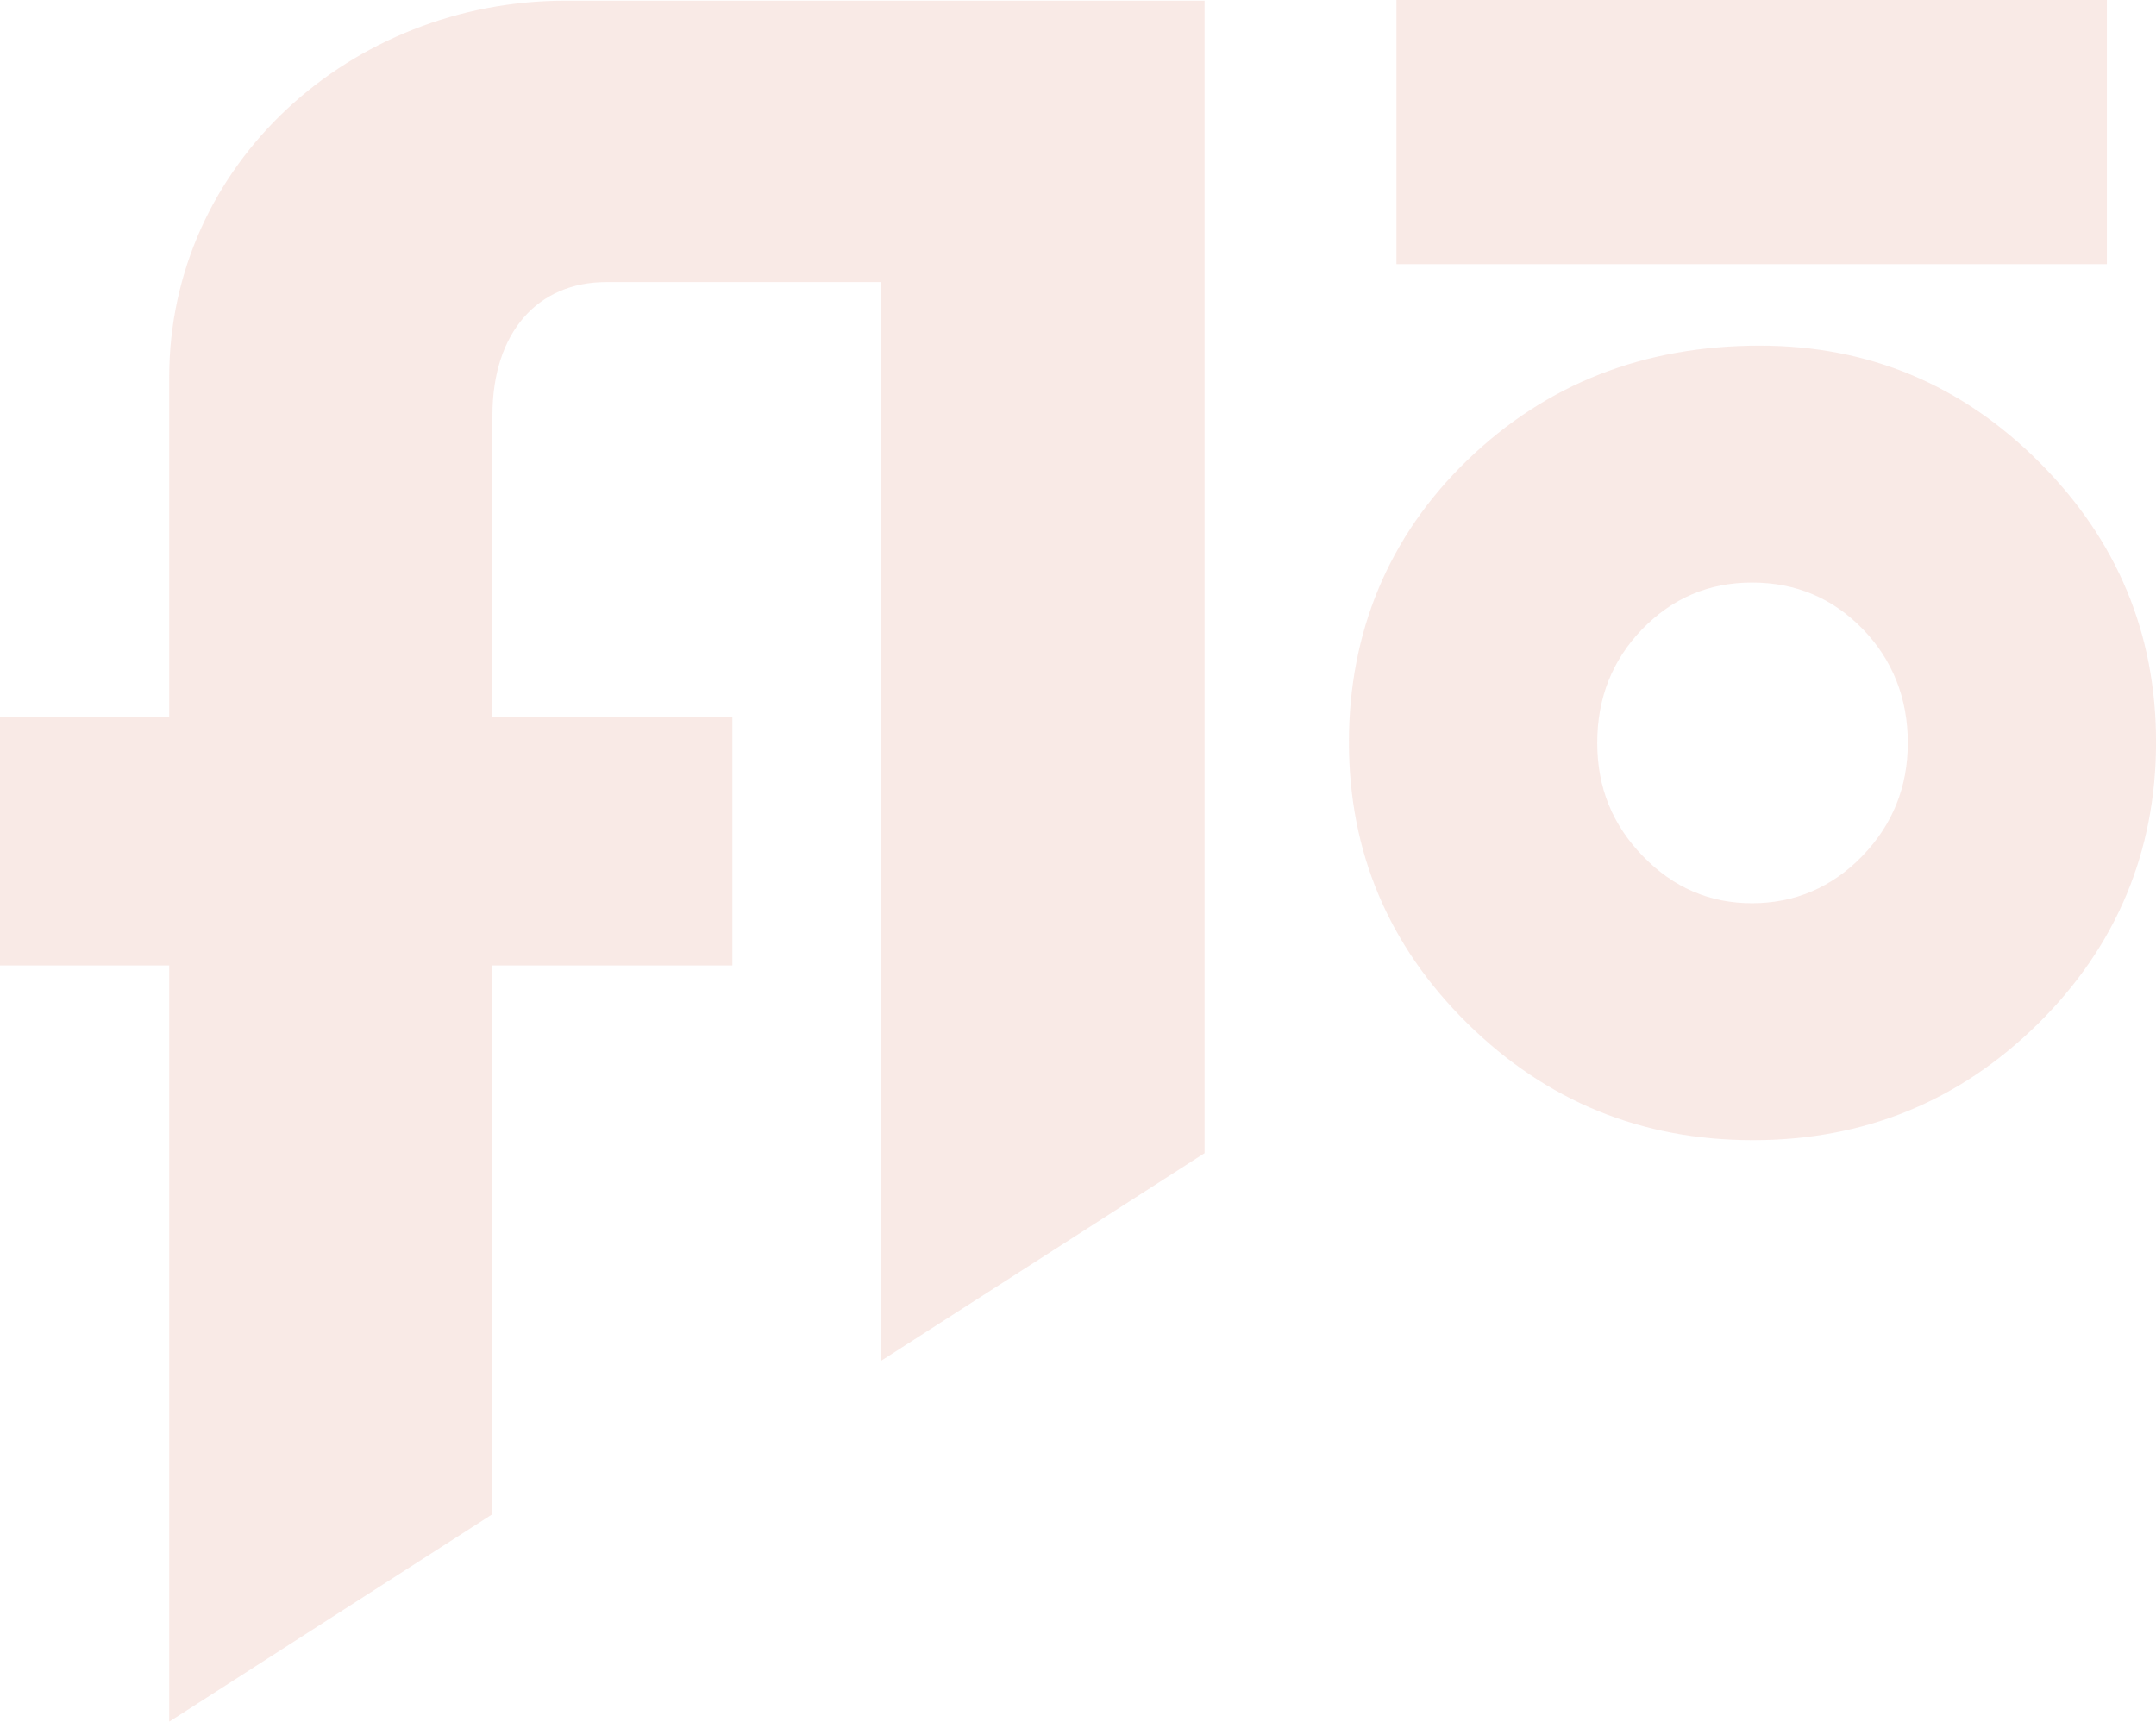 <svg xmlns="http://www.w3.org/2000/svg" fill="none" viewBox="0 0 298 238" height="238" width="298">
<g clip-path="url(#clip0_529_2)" opacity="0.5" style="mix-blend-mode:multiply">
<path fill="#F4D5CE" d="M78.189 0.092C48.517 0.092 23.385 22.669 23.385 52.192V99.077H0V133.459H23.385V238L68.065 209.313V133.459H101.23V99.077H68.065V57.4C68.065 45.937 74.351 38.997 83.774 38.997H121.816V188.093L166.496 159.406V0.092H78.189Z"></path>
<path fill="#F4D5CE" d="M291.211 0H193.011V36.515H291.211V0Z"></path>
<path fill="#F4D5CE" d="M243.236 47.78C258.264 47.78 271.154 53.166 281.894 63.918C292.633 74.676 298.007 87.568 298.007 102.593C298.007 117.617 292.561 130.805 281.682 141.531C270.797 152.256 257.668 157.615 242.283 157.615C226.898 157.615 213.743 152.236 202.825 141.478C191.906 130.72 186.447 117.762 186.447 102.593C186.447 87.423 191.906 74.15 202.825 63.602C213.743 53.054 227.216 47.78 243.236 47.78ZM242.151 80.529C236.215 80.529 231.166 82.676 227.004 86.956C222.848 91.242 220.77 96.489 220.77 102.691C220.77 108.893 222.875 114.022 227.083 118.355C231.285 122.694 236.314 124.86 242.157 124.86C248 124.86 253.175 122.7 257.384 118.355C261.585 114.022 263.696 108.801 263.696 102.691C263.696 96.581 261.619 91.242 257.463 86.956C253.301 82.676 248.205 80.529 242.164 80.529H242.151Z"></path>
</g>
<defs>
<clipPath id="clip0_529_2">
<rect fill="white" height="238" width="298"></rect>
</clipPath>
</defs>
</svg>
